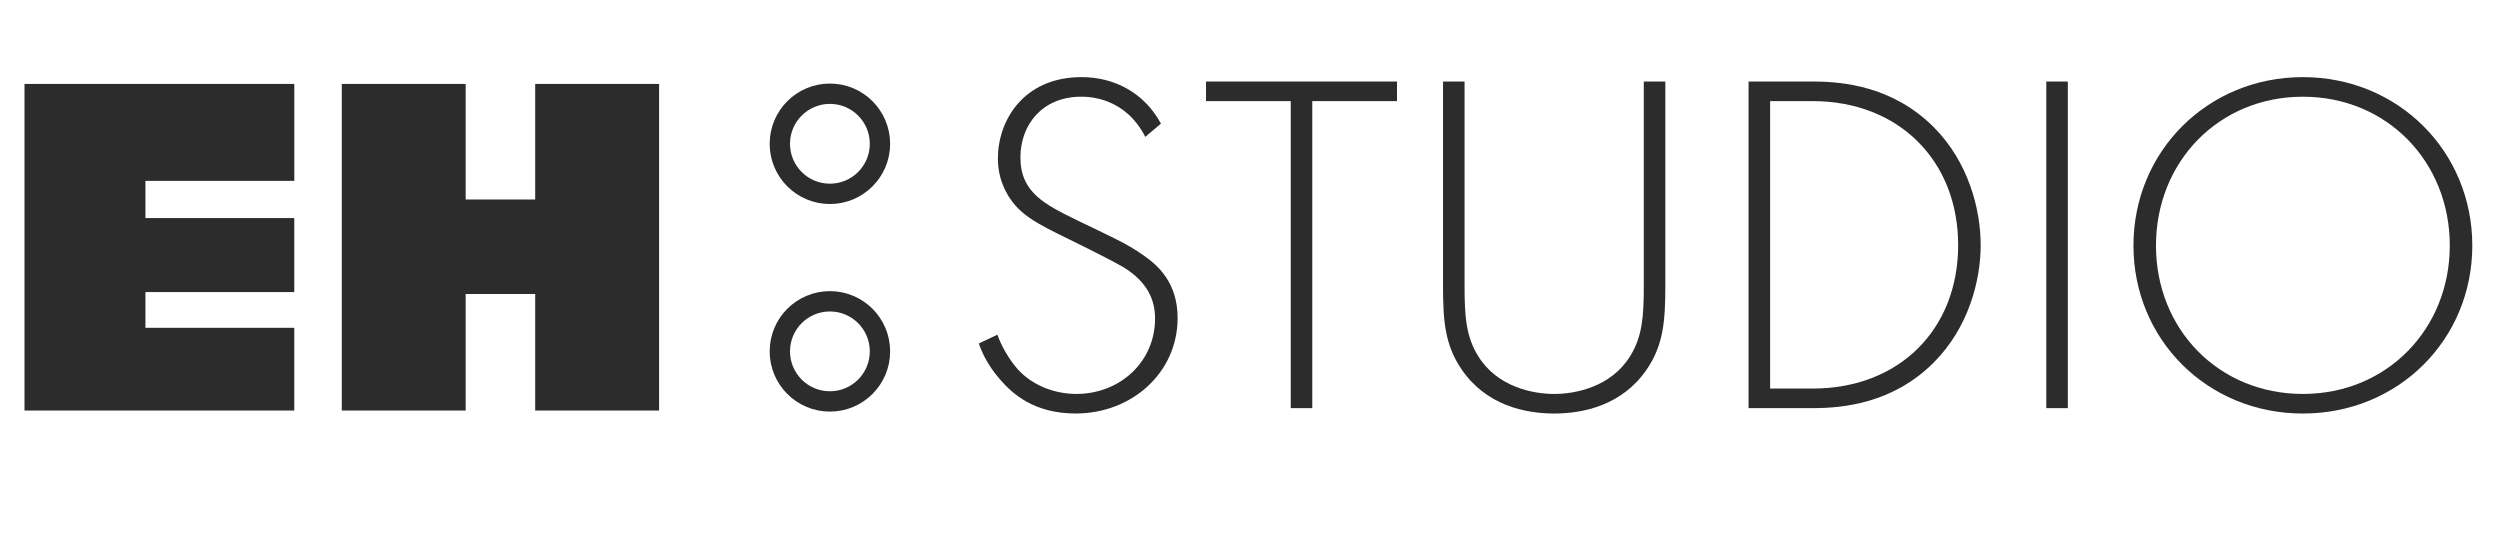 <svg xmlns="http://www.w3.org/2000/svg" id="Ebene_1" data-name="Ebene 1" viewBox="0 0 1721.28 366.95"><defs><style>      .cls-1 {        fill: #2c2c2c;      }      .cls-2 {        stroke: #2c2c2c;        stroke-miterlimit: 10;        stroke-width: 14px;      }      .cls-2, .cls-3 {        fill: none;      }    </style></defs><g><rect class="cls-3" x="0" y="49.02" width="480.83" height="250.68"></rect><path class="cls-1" d="M202.62,124.54h-102.49v25.62h102.49v50.91h-102.49v24.61h102.49v56.98H16.86V57.79h185.77v66.75Z"></path><path class="cls-1" d="M320.62,202.42v80.24h-85.3V57.79h85.3v79.57h47.87V57.79h85.3v224.87h-85.3v-80.24h-47.87Z"></path></g><circle class="cls-2" cx="571.4" cy="99" r="34.47"></circle><circle class="cls-2" cx="571.4" cy="241.92" r="34.47"></circle><g><rect class="cls-3" x="655.72" y="35.23" width="1065.56" height="250.68"></rect><path class="cls-1" d="M788.55,94.23c-13.82-26.97-38.1-27.65-44.17-27.65-26.63,0-41.81,19.22-41.81,41.81,0,24.27,16.86,32.37,39.45,43.49,22.25,10.79,33.38,15.51,44.84,23.6,9.78,6.74,23.94,18.54,23.94,43.49,0,37.76-31.69,65.74-70.13,65.74-28.99,0-43.83-13.82-52.26-23.6-8.77-10.11-12.47-18.88-14.5-24.61l12.81-6.07c3.03,8.77,8.77,17.53,12.14,21.58,10.11,12.81,26.63,19.22,42.14,19.22,30.34,0,54.28-22.25,54.28-51.92,0-12.14-4.72-24.95-21.91-35.4-6.41-3.71-19.55-10.45-38.1-19.55-22.25-10.79-33.38-16.86-41.13-29.67-5.06-8.43-7.08-16.86-7.08-25.62,0-25.96,17.53-55.97,57.65-55.97,22.59,0,43.15,10.79,54.62,32.03l-10.79,9.1Z"></path><path class="cls-1" d="M903.52,69.62v211.39h-14.83V69.62h-58.33v-13.49h131.49v13.49h-58.33Z"></path><path class="cls-1" d="M1008.37,56.14v140.59c0,21.24,1.01,35.06,9.44,48.55,13.15,21.24,37.76,25.96,52.26,25.96s39.11-4.72,52.26-25.96c8.43-13.49,9.44-27.31,9.44-48.55V56.14h14.83v140.59c0,24.61-1.35,40.79-12.81,57.65-16.86,24.61-43.49,30.34-63.72,30.34s-46.86-5.73-63.72-30.34c-11.46-16.86-12.81-33.04-12.81-57.65V56.14h14.83Z"></path><path class="cls-1" d="M1203.91,281.01V56.14h44.5c19.89,0,54.62,3.03,82.94,31.35,23.94,23.94,32.37,56.64,32.37,81.25s-8.43,56.98-32.37,80.91c-28.32,28.32-63.05,31.35-82.94,31.35h-44.5ZM1218.75,267.52h29.33c59.34,0,100.13-40.46,100.13-98.78s-41.13-99.12-100.13-99.12h-29.33v197.9Z"></path><path class="cls-1" d="M1423.73,56.14v224.87h-14.83V56.14h14.83Z"></path><path class="cls-1" d="M1702.21,169.08c0,64.73-50.91,115.64-116.65,115.64s-116.65-50.91-116.65-115.64,50.91-115.98,116.65-115.98,116.65,51.25,116.65,115.98ZM1686.7,169.08c0-57.65-43.15-102.49-101.14-102.49s-101.14,44.84-101.14,102.49,43.15,102.15,101.14,102.15,101.14-44.84,101.14-102.15Z"></path></g></svg>